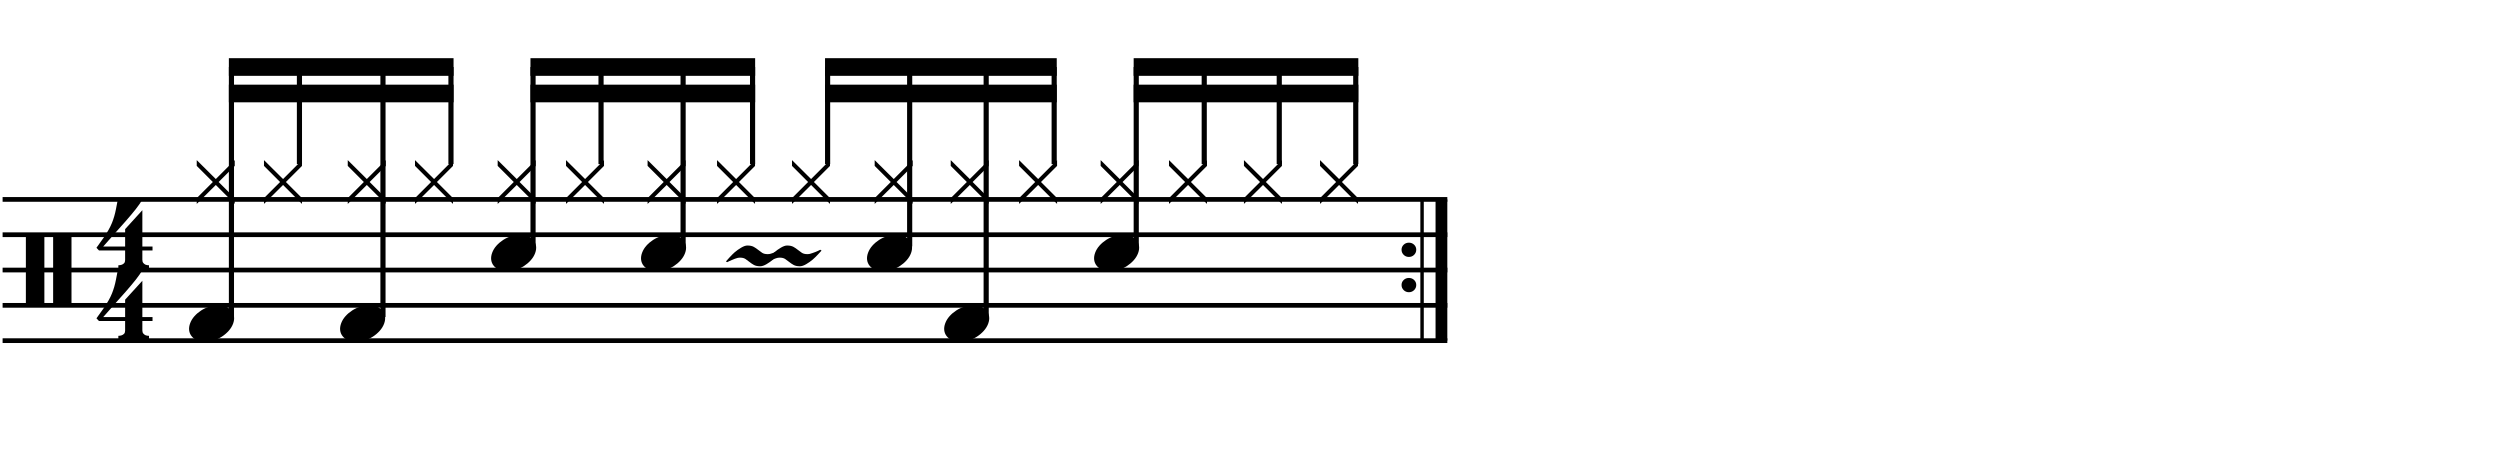 <?xml version="1.0" encoding="utf-8"?>
<!-- Generator: Adobe Illustrator 14.0.0, SVG Export Plug-In . SVG Version: 6.00 Build 43363)  -->
<!DOCTYPE svg PUBLIC "-//W3C//DTD SVG 1.1//EN" "http://www.w3.org/Graphics/SVG/1.1/DTD/svg11.dtd">
<svg version="1.1" id="Layer_1" xmlns="http://www.w3.org/2000/svg" xmlns:xlink="http://www.w3.org/1999/xlink" x="0px" y="0px"
	 width="544.3px" height="97.785px" viewBox="0 0 544.3 97.785" enable-background="new 0 0 544.3 97.785" xml:space="preserve">
<g>
	<path d="M5.633,50.979h4.028v15.683H5.633V50.979z M11.568,50.979h3.998v15.683h-3.998V50.979z"/>
</g>
<g>
	<path d="M30.993,69.89v2.029c0,0.308,0.072,0.543,0.215,0.707c0.143,0.164,0.308,0.287,0.492,0.369
		c0.226,0.082,0.472,0.123,0.738,0.123v0.799h-6.673v-0.799c0.266,0,0.512-0.041,0.738-0.123c0.184-0.062,0.354-0.169,0.507-0.322
		c0.153-0.154,0.23-0.385,0.23-0.692V69.89h-5.689L21,69.306c0.615-0.842,1.138-1.574,1.568-2.199
		c0.43-0.625,0.794-1.204,1.091-1.737c0.297-0.532,0.538-1.03,0.723-1.491s0.349-0.938,0.492-1.43
		c0.143-0.492,0.271-1.031,0.384-1.615c0.112-0.584,0.241-1.255,0.384-2.014h5.32c-0.308,0.595-0.784,1.297-1.43,2.106
		c-0.646,0.81-1.369,1.671-2.168,2.583c-0.8,0.912-1.63,1.845-2.491,2.799c-0.861,0.953-1.661,1.859-2.398,2.721h4.766v-3.782
		l3.751-4.12v7.902h2.214v0.861H30.993z"/>
</g>
<g>
	<path d="M30.993,54.529v2.03c0,0.308,0.072,0.543,0.215,0.707c0.143,0.164,0.308,0.287,0.492,0.369
		c0.226,0.081,0.472,0.123,0.738,0.123v0.8h-6.673v-0.8c0.266,0,0.512-0.042,0.738-0.123c0.184-0.062,0.354-0.169,0.507-0.323
		c0.153-0.153,0.23-0.385,0.23-0.691v-2.091h-5.689L21,53.945c0.615-0.841,1.138-1.574,1.568-2.199
		c0.43-0.625,0.794-1.204,1.091-1.737c0.297-0.533,0.538-1.03,0.723-1.491c0.185-0.461,0.349-0.938,0.492-1.43
		c0.143-0.492,0.271-1.03,0.384-1.614c0.112-0.584,0.241-1.255,0.384-2.014h5.32c-0.308,0.595-0.784,1.297-1.43,2.106
		c-0.646,0.81-1.369,1.671-2.168,2.583c-0.8,0.912-1.63,1.845-2.491,2.798c-0.861,0.953-1.661,1.86-2.398,2.721h4.766v-3.782
		l3.751-4.121v7.903h2.214v0.861H30.993z"/>
</g>
<line fill="none" stroke="#000000" stroke-width="2.562" stroke-miterlimit="10" x1="313.83" y1="43.417" x2="313.83" y2="74.167"/>
<line fill="none" stroke="#000000" stroke-width="0.747" stroke-miterlimit="10" x1="309.613" y1="43.417" x2="309.613" y2="74.167"/>
<g>
	<path d="M305.146,54.372c0-0.43,0.154-0.794,0.461-1.091c0.309-0.297,0.688-0.446,1.139-0.446s0.83,0.149,1.139,0.446
		c0.307,0.297,0.461,0.661,0.461,1.091c0,0.431-0.154,0.8-0.461,1.107c-0.309,0.308-0.688,0.461-1.139,0.461
		s-0.83-0.153-1.139-0.461C305.3,55.171,305.146,54.802,305.146,54.372z"/>
</g>
<g>
	<path d="M305.146,62.052c0-0.431,0.154-0.795,0.461-1.092c0.309-0.297,0.688-0.445,1.139-0.445s0.83,0.148,1.139,0.445
		c0.307,0.297,0.461,0.661,0.461,1.092c0,0.43-0.154,0.799-0.461,1.107c-0.309,0.307-0.688,0.461-1.139,0.461
		s-0.83-0.154-1.139-0.461C305.3,62.851,305.146,62.482,305.146,62.052z"/>
</g>
<line fill="none" stroke="#000000" stroke-width="1.028" stroke-miterlimit="10" x1="0.567" y1="43.417" x2="315.111" y2="43.417"/>
<line fill="none" stroke="#000000" stroke-width="1.028" stroke-miterlimit="10" x1="0.567" y1="51.104" x2="315.111" y2="51.104"/>
<line fill="none" stroke="#000000" stroke-width="1.028" stroke-miterlimit="10" x1="0.567" y1="58.792" x2="315.111" y2="58.792"/>
<line fill="none" stroke="#000000" stroke-width="1.028" stroke-miterlimit="10" x1="0.567" y1="66.479" x2="315.111" y2="66.479"/>
<line fill="none" stroke="#000000" stroke-width="1.028" stroke-miterlimit="10" x1="0.567" y1="74.167" x2="315.111" y2="74.167"/>
<g>
	<path d="M161.152,56.096c-0.226,0-0.42,0.021-0.584,0.062c-0.165,0.041-0.359,0.103-0.584,0.185
		c-0.226,0.103-0.436,0.189-0.63,0.261c-0.195,0.072-0.374,0.149-0.538,0.23l-0.492,0.246l-0.277-0.153
		c0.267-0.308,0.513-0.584,0.738-0.83c0.205-0.226,0.415-0.446,0.63-0.661s0.395-0.385,0.538-0.508
		c0.431-0.369,0.907-0.707,1.43-1.014c0.523-0.308,0.969-0.461,1.338-0.461c0.574,0,1.035,0.098,1.384,0.292
		c0.348,0.195,0.666,0.411,0.953,0.646c0.287,0.236,0.579,0.452,0.876,0.645c0.297,0.195,0.692,0.293,1.184,0.293
		c0.226,0,0.42-0.021,0.584-0.062c0.164-0.041,0.358-0.103,0.584-0.185s0.436-0.158,0.631-0.23c0.194-0.072,0.374-0.149,0.538-0.231
		c0.184-0.082,0.348-0.164,0.492-0.246l0.277,0.185c-0.267,0.288-0.513,0.554-0.738,0.8c-0.206,0.225-0.42,0.445-0.646,0.66
		s-0.41,0.385-0.554,0.508c-0.41,0.349-0.876,0.676-1.399,0.984c-0.523,0.307-0.979,0.461-1.368,0.461
		c-0.574,0-1.036-0.098-1.384-0.293c-0.349-0.193-0.667-0.409-0.954-0.645c-0.287-0.236-0.579-0.451-0.876-0.646
		C162.008,56.194,161.624,56.096,161.152,56.096z"/>
</g>
<g>
	<path d="M169.793,56.096c-0.226,0-0.42,0.021-0.584,0.062c-0.165,0.041-0.359,0.103-0.584,0.185
		c-0.226,0.103-0.436,0.189-0.63,0.261c-0.195,0.072-0.374,0.149-0.538,0.23l-0.492,0.246l-0.277-0.153
		c0.267-0.308,0.513-0.584,0.738-0.83c0.205-0.226,0.415-0.446,0.63-0.661s0.395-0.385,0.538-0.508
		c0.431-0.369,0.907-0.707,1.43-1.014c0.523-0.308,0.969-0.461,1.338-0.461c0.574,0,1.035,0.098,1.384,0.292
		c0.348,0.195,0.666,0.411,0.953,0.646c0.287,0.236,0.579,0.452,0.876,0.645c0.297,0.195,0.692,0.293,1.184,0.293
		c0.226,0,0.42-0.021,0.584-0.062c0.164-0.041,0.358-0.103,0.584-0.185s0.436-0.158,0.631-0.23c0.194-0.072,0.374-0.149,0.538-0.231
		c0.184-0.082,0.348-0.164,0.492-0.246l0.277,0.185c-0.267,0.288-0.513,0.554-0.738,0.8c-0.206,0.225-0.42,0.445-0.646,0.66
		s-0.41,0.385-0.554,0.508c-0.41,0.349-0.876,0.676-1.399,0.984c-0.523,0.307-0.979,0.461-1.368,0.461
		c-0.574,0-1.036-0.098-1.384-0.293c-0.349-0.193-0.667-0.409-0.954-0.645c-0.287-0.236-0.579-0.451-0.876-0.646
		C170.649,56.194,170.264,56.096,169.793,56.096z"/>
</g>
<g>
	<path d="M42.833,44.393v-1.261l3.505-3.505l-3.505-3.505v-1.261l4.151,4.121l4.121-4.121v1.261L47.6,39.627l3.506,3.505v1.261
		l-4.121-4.121L42.833,44.393z"/>
</g>
<g>
	<path d="M41.399,70.378c0.205-0.555,0.518-1.066,0.938-1.538c0.42-0.472,0.907-0.886,1.46-1.245
		c0.554-0.358,1.148-0.635,1.784-0.83c0.635-0.195,1.281-0.293,1.937-0.293c0.656,0,1.23,0.107,1.722,0.323
		c0.492,0.216,0.881,0.503,1.168,0.861c0.287,0.358,0.466,0.779,0.538,1.261c0.071,0.482,0.005,0.999-0.2,1.553
		c-0.206,0.553-0.523,1.07-0.954,1.553c-0.43,0.481-0.922,0.902-1.476,1.261c-0.553,0.358-1.153,0.636-1.799,0.831
		c-0.646,0.193-1.287,0.291-1.922,0.291c-0.656,0-1.225-0.107-1.707-0.322c-0.482-0.215-0.872-0.508-1.168-0.877
		c-0.297-0.369-0.477-0.795-0.538-1.275C41.123,71.449,41.194,70.931,41.399,70.378z"/>
</g>
<line fill="none" stroke="#000000" stroke-width="1.121" stroke-miterlimit="10" x1="50.389" y1="69.042" x2="50.389" y2="14.589"/>
<g>
	<path d="M57.474,44.393v-1.261l3.505-3.505l-3.505-3.505v-1.261l4.151,4.121l4.121-4.121v1.261l-3.506,3.505l3.506,3.505v1.261
		l-4.121-4.121L57.474,44.393z"/>
</g>
<line fill="none" stroke="#000000" stroke-width="1.121" stroke-miterlimit="10" x1="65.194" y1="35.729" x2="65.194" y2="14.589"/>
<g>
	<path d="M75.713,44.393v-1.261l3.505-3.505l-3.505-3.505v-1.261l4.151,4.121l4.121-4.121v1.261l-3.506,3.505l3.506,3.505v1.261
		l-4.121-4.121L75.713,44.393z"/>
</g>
<g>
	<path d="M74.279,70.378c0.205-0.555,0.518-1.066,0.938-1.538c0.42-0.472,0.907-0.886,1.46-1.245
		c0.554-0.358,1.148-0.635,1.784-0.83c0.635-0.195,1.281-0.293,1.937-0.293c0.656,0,1.23,0.107,1.722,0.323
		c0.492,0.216,0.881,0.503,1.168,0.861c0.287,0.358,0.466,0.779,0.538,1.261c0.071,0.482,0.005,0.999-0.2,1.553
		c-0.206,0.553-0.523,1.07-0.954,1.553c-0.43,0.481-0.922,0.902-1.476,1.261c-0.553,0.358-1.153,0.636-1.799,0.831
		c-0.646,0.193-1.287,0.291-1.922,0.291c-0.656,0-1.225-0.107-1.707-0.322c-0.482-0.215-0.872-0.508-1.168-0.877
		c-0.297-0.369-0.477-0.795-0.538-1.275C74.002,71.449,74.074,70.931,74.279,70.378z"/>
</g>
<line fill="none" stroke="#000000" stroke-width="1.121" stroke-miterlimit="10" x1="83.381" y1="69.042" x2="83.381" y2="14.589"/>
<g>
	<path d="M90.354,44.393v-1.261l3.505-3.505l-3.505-3.505v-1.261l4.151,4.121l4.121-4.121v1.261l-3.506,3.505l3.506,3.505v1.261
		l-4.121-4.121L90.354,44.393z"/>
</g>
<line fill="none" stroke="#000000" stroke-width="1.121" stroke-miterlimit="10" x1="98.186" y1="35.729" x2="98.186" y2="14.589"/>
<polyline points="98.747,12.667 49.829,12.667 49.829,16.511 98.747,16.511 "/>
<polyline points="98.747,18.433 49.829,18.433 49.829,22.276 98.747,22.276 "/>
<g>
	<path d="M108.354,44.393v-1.261l3.505-3.505l-3.505-3.505v-1.261l4.151,4.121l4.121-4.121v1.261l-3.506,3.505l3.506,3.505v1.261
		l-4.121-4.121L108.354,44.393z"/>
</g>
<g>
	<path d="M107.16,55.017c0.205-0.553,0.518-1.065,0.938-1.537c0.42-0.471,0.907-0.886,1.46-1.245
		c0.554-0.358,1.148-0.635,1.784-0.831c0.635-0.194,1.281-0.292,1.937-0.292c0.656,0,1.23,0.107,1.722,0.323
		c0.492,0.215,0.881,0.503,1.168,0.861c0.287,0.359,0.466,0.779,0.538,1.261c0.071,0.482,0.005,0.999-0.2,1.553
		c-0.206,0.554-0.523,1.071-0.954,1.553c-0.43,0.481-0.922,0.901-1.476,1.261c-0.553,0.358-1.153,0.635-1.799,0.83
		c-0.646,0.195-1.287,0.293-1.922,0.293c-0.656,0-1.225-0.108-1.707-0.323c-0.482-0.216-0.872-0.508-1.168-0.876
		c-0.297-0.369-0.477-0.795-0.538-1.277C106.883,56.088,106.955,55.572,107.16,55.017z"/>
</g>
<line fill="none" stroke="#000000" stroke-width="1.121" stroke-miterlimit="10" x1="116.053" y1="53.667" x2="116.053" y2="14.589"/>
<g>
	<path d="M123.233,44.393v-1.261l3.505-3.505l-3.505-3.505v-1.261l4.151,4.121l4.121-4.121v1.261L128,39.627l3.506,3.505v1.261
		l-4.121-4.121L123.233,44.393z"/>
</g>
<line fill="none" stroke="#000000" stroke-width="1.121" stroke-miterlimit="10" x1="130.858" y1="35.729" x2="130.858" y2="14.589"/>
<g>
	<path d="M140.993,44.393v-1.261l3.505-3.505l-3.505-3.505v-1.261l4.151,4.121l4.121-4.121v1.261l-3.506,3.505l3.506,3.505v1.261
		l-4.121-4.121L140.993,44.393z"/>
</g>
<g>
	<path d="M139.8,55.017c0.205-0.553,0.518-1.065,0.938-1.537c0.42-0.471,0.907-0.886,1.46-1.245
		c0.554-0.358,1.148-0.635,1.784-0.831c0.635-0.194,1.281-0.292,1.937-0.292c0.656,0,1.23,0.107,1.722,0.323
		c0.492,0.215,0.881,0.503,1.168,0.861c0.287,0.359,0.466,0.779,0.538,1.261c0.071,0.482,0.005,0.999-0.2,1.553
		c-0.206,0.554-0.523,1.071-0.954,1.553c-0.43,0.481-0.922,0.901-1.476,1.261c-0.553,0.358-1.153,0.635-1.799,0.83
		c-0.646,0.195-1.287,0.293-1.922,0.293c-0.656,0-1.225-0.108-1.707-0.323c-0.482-0.216-0.872-0.508-1.168-0.876
		c-0.297-0.369-0.477-0.795-0.538-1.277C139.523,56.088,139.595,55.572,139.8,55.017z"/>
</g>
<line fill="none" stroke="#000000" stroke-width="1.121" stroke-miterlimit="10" x1="148.725" y1="53.667" x2="148.725" y2="14.589"/>
<g>
	<path d="M156.113,44.393v-1.261l3.505-3.505l-3.505-3.505v-1.261l4.151,4.121l4.121-4.121v1.261l-3.506,3.505l3.506,3.505v1.261
		l-4.121-4.121L156.113,44.393z"/>
</g>
<line fill="none" stroke="#000000" stroke-width="1.121" stroke-miterlimit="10" x1="163.85" y1="35.729" x2="163.85" y2="14.589"/>
<polyline points="164.41,12.667 115.493,12.667 115.493,16.511 164.41,16.511 "/>
<polyline points="164.41,18.433 115.493,18.433 115.493,22.276 164.41,22.276 "/>
<g>
	<path d="M172.434,44.393v-1.261l3.505-3.505l-3.505-3.505v-1.261l4.151,4.121l4.121-4.121v1.261l-3.506,3.505l3.506,3.505v1.261
		l-4.121-4.121L172.434,44.393z"/>
</g>
<line fill="none" stroke="#000000" stroke-width="1.121" stroke-miterlimit="10" x1="180.186" y1="35.729" x2="180.186" y2="14.589"/>
<g>
	<path d="M190.434,44.393v-1.261l3.505-3.505l-3.505-3.505v-1.261l4.151,4.121l4.121-4.121v1.261l-3.506,3.505l3.506,3.505v1.261
		l-4.121-4.121L190.434,44.393z"/>
</g>
<g>
	<path d="M189,55.017c0.205-0.553,0.518-1.065,0.938-1.537c0.42-0.471,0.907-0.886,1.46-1.245c0.554-0.358,1.148-0.635,1.784-0.831
		c0.635-0.194,1.281-0.292,1.937-0.292c0.656,0,1.23,0.107,1.722,0.323c0.492,0.215,0.881,0.503,1.168,0.861
		c0.287,0.359,0.466,0.779,0.538,1.261c0.071,0.482,0.005,0.999-0.2,1.553c-0.206,0.554-0.523,1.071-0.954,1.553
		c-0.43,0.481-0.922,0.901-1.476,1.261c-0.553,0.358-1.153,0.635-1.799,0.83c-0.646,0.195-1.287,0.293-1.922,0.293
		c-0.656,0-1.225-0.108-1.707-0.323c-0.482-0.216-0.872-0.508-1.168-0.876c-0.297-0.369-0.477-0.795-0.538-1.277
		C188.723,56.088,188.794,55.572,189,55.017z"/>
</g>
<line fill="none" stroke="#000000" stroke-width="1.121" stroke-miterlimit="10" x1="198.053" y1="53.667" x2="198.053" y2="14.589"/>
<g>
	<path d="M206.993,44.393v-1.261l3.505-3.505l-3.505-3.505v-1.261l4.151,4.121l4.121-4.121v1.261l-3.506,3.505l3.506,3.505v1.261
		l-4.121-4.121L206.993,44.393z"/>
</g>
<g>
	<path d="M205.8,70.378c0.205-0.555,0.518-1.066,0.938-1.538c0.42-0.472,0.907-0.886,1.46-1.245c0.554-0.358,1.148-0.635,1.784-0.83
		c0.635-0.195,1.281-0.293,1.937-0.293c0.656,0,1.23,0.107,1.722,0.323c0.492,0.216,0.881,0.503,1.168,0.861
		c0.287,0.358,0.466,0.779,0.538,1.261c0.071,0.482,0.005,0.999-0.2,1.553c-0.206,0.553-0.523,1.07-0.954,1.553
		c-0.43,0.481-0.922,0.902-1.476,1.261c-0.553,0.358-1.153,0.636-1.799,0.831c-0.646,0.193-1.287,0.291-1.922,0.291
		c-0.656,0-1.225-0.107-1.707-0.322c-0.482-0.215-0.872-0.508-1.168-0.877c-0.297-0.369-0.477-0.795-0.538-1.275
		C205.523,71.449,205.595,70.931,205.8,70.378z"/>
</g>
<line fill="none" stroke="#000000" stroke-width="1.121" stroke-miterlimit="10" x1="214.709" y1="69.042" x2="214.709" y2="14.589"/>
<g>
	<path d="M221.874,44.393v-1.261l3.505-3.505l-3.505-3.505v-1.261l4.151,4.121l4.121-4.121v1.261l-3.506,3.505l3.506,3.505v1.261
		l-4.121-4.121L221.874,44.393z"/>
</g>
<line fill="none" stroke="#000000" stroke-width="1.121" stroke-miterlimit="10" x1="229.514" y1="35.729" x2="229.514" y2="14.589"/>
<polyline points="230.075,12.667 179.625,12.667 179.625,16.511 230.075,16.511 "/>
<polyline points="230.075,18.433 179.625,18.433 179.625,22.276 230.075,22.276 "/>
<g>
	<path d="M239.634,44.393v-1.261l3.505-3.505l-3.505-3.505v-1.261l4.151,4.121l4.121-4.121v1.261l-3.506,3.505l3.506,3.505v1.261
		l-4.121-4.121L239.634,44.393z"/>
</g>
<g>
	<path d="M238.439,55.017c0.205-0.553,0.518-1.065,0.938-1.537c0.42-0.471,0.907-0.886,1.46-1.245
		c0.554-0.358,1.148-0.635,1.784-0.831c0.635-0.194,1.281-0.292,1.937-0.292c0.656,0,1.23,0.107,1.722,0.323
		c0.492,0.215,0.881,0.503,1.168,0.861c0.287,0.359,0.466,0.779,0.538,1.261c0.071,0.482,0.005,0.999-0.2,1.553
		c-0.206,0.554-0.523,1.071-0.954,1.553c-0.43,0.481-0.922,0.901-1.476,1.261c-0.553,0.358-1.153,0.635-1.799,0.83
		c-0.646,0.195-1.287,0.293-1.922,0.293c-0.656,0-1.225-0.108-1.707-0.323c-0.482-0.216-0.872-0.508-1.168-0.876
		c-0.297-0.369-0.477-0.795-0.538-1.277C238.163,56.088,238.234,55.572,238.439,55.017z"/>
</g>
<line fill="none" stroke="#000000" stroke-width="1.121" stroke-miterlimit="10" x1="247.381" y1="53.667" x2="247.381" y2="14.589"/>
<g>
	<path d="M254.514,44.393v-1.261l3.505-3.505l-3.505-3.505v-1.261l4.151,4.121l4.121-4.121v1.261l-3.506,3.505l3.506,3.505v1.261
		l-4.121-4.121L254.514,44.393z"/>
</g>
<line fill="none" stroke="#000000" stroke-width="1.121" stroke-miterlimit="10" x1="262.185" y1="35.729" x2="262.185" y2="14.589"/>
<g>
	<path d="M270.833,44.393v-1.261l3.506-3.505l-3.506-3.505v-1.261l4.151,4.121l4.121-4.121v1.261l-3.505,3.505l3.505,3.505v1.261
		l-4.121-4.121L270.833,44.393z"/>
</g>
<line fill="none" stroke="#000000" stroke-width="1.121" stroke-miterlimit="10" x1="278.519" y1="35.729" x2="278.519" y2="14.589"/>
<g>
	<path d="M287.394,44.393v-1.261l3.506-3.505l-3.506-3.505v-1.261l4.15,4.121l4.121-4.121v1.261l-3.506,3.505l3.506,3.505v1.261
		l-4.121-4.121L287.394,44.393z"/>
</g>
<line fill="none" stroke="#000000" stroke-width="1.121" stroke-miterlimit="10" x1="295.175" y1="35.729" x2="295.175" y2="14.589"/>
<polyline points="295.736,12.667 246.821,12.667 246.821,16.511 295.736,16.511 "/>
<polyline points="295.736,18.433 246.821,18.433 246.821,22.276 295.736,22.276 "/>
</svg>
